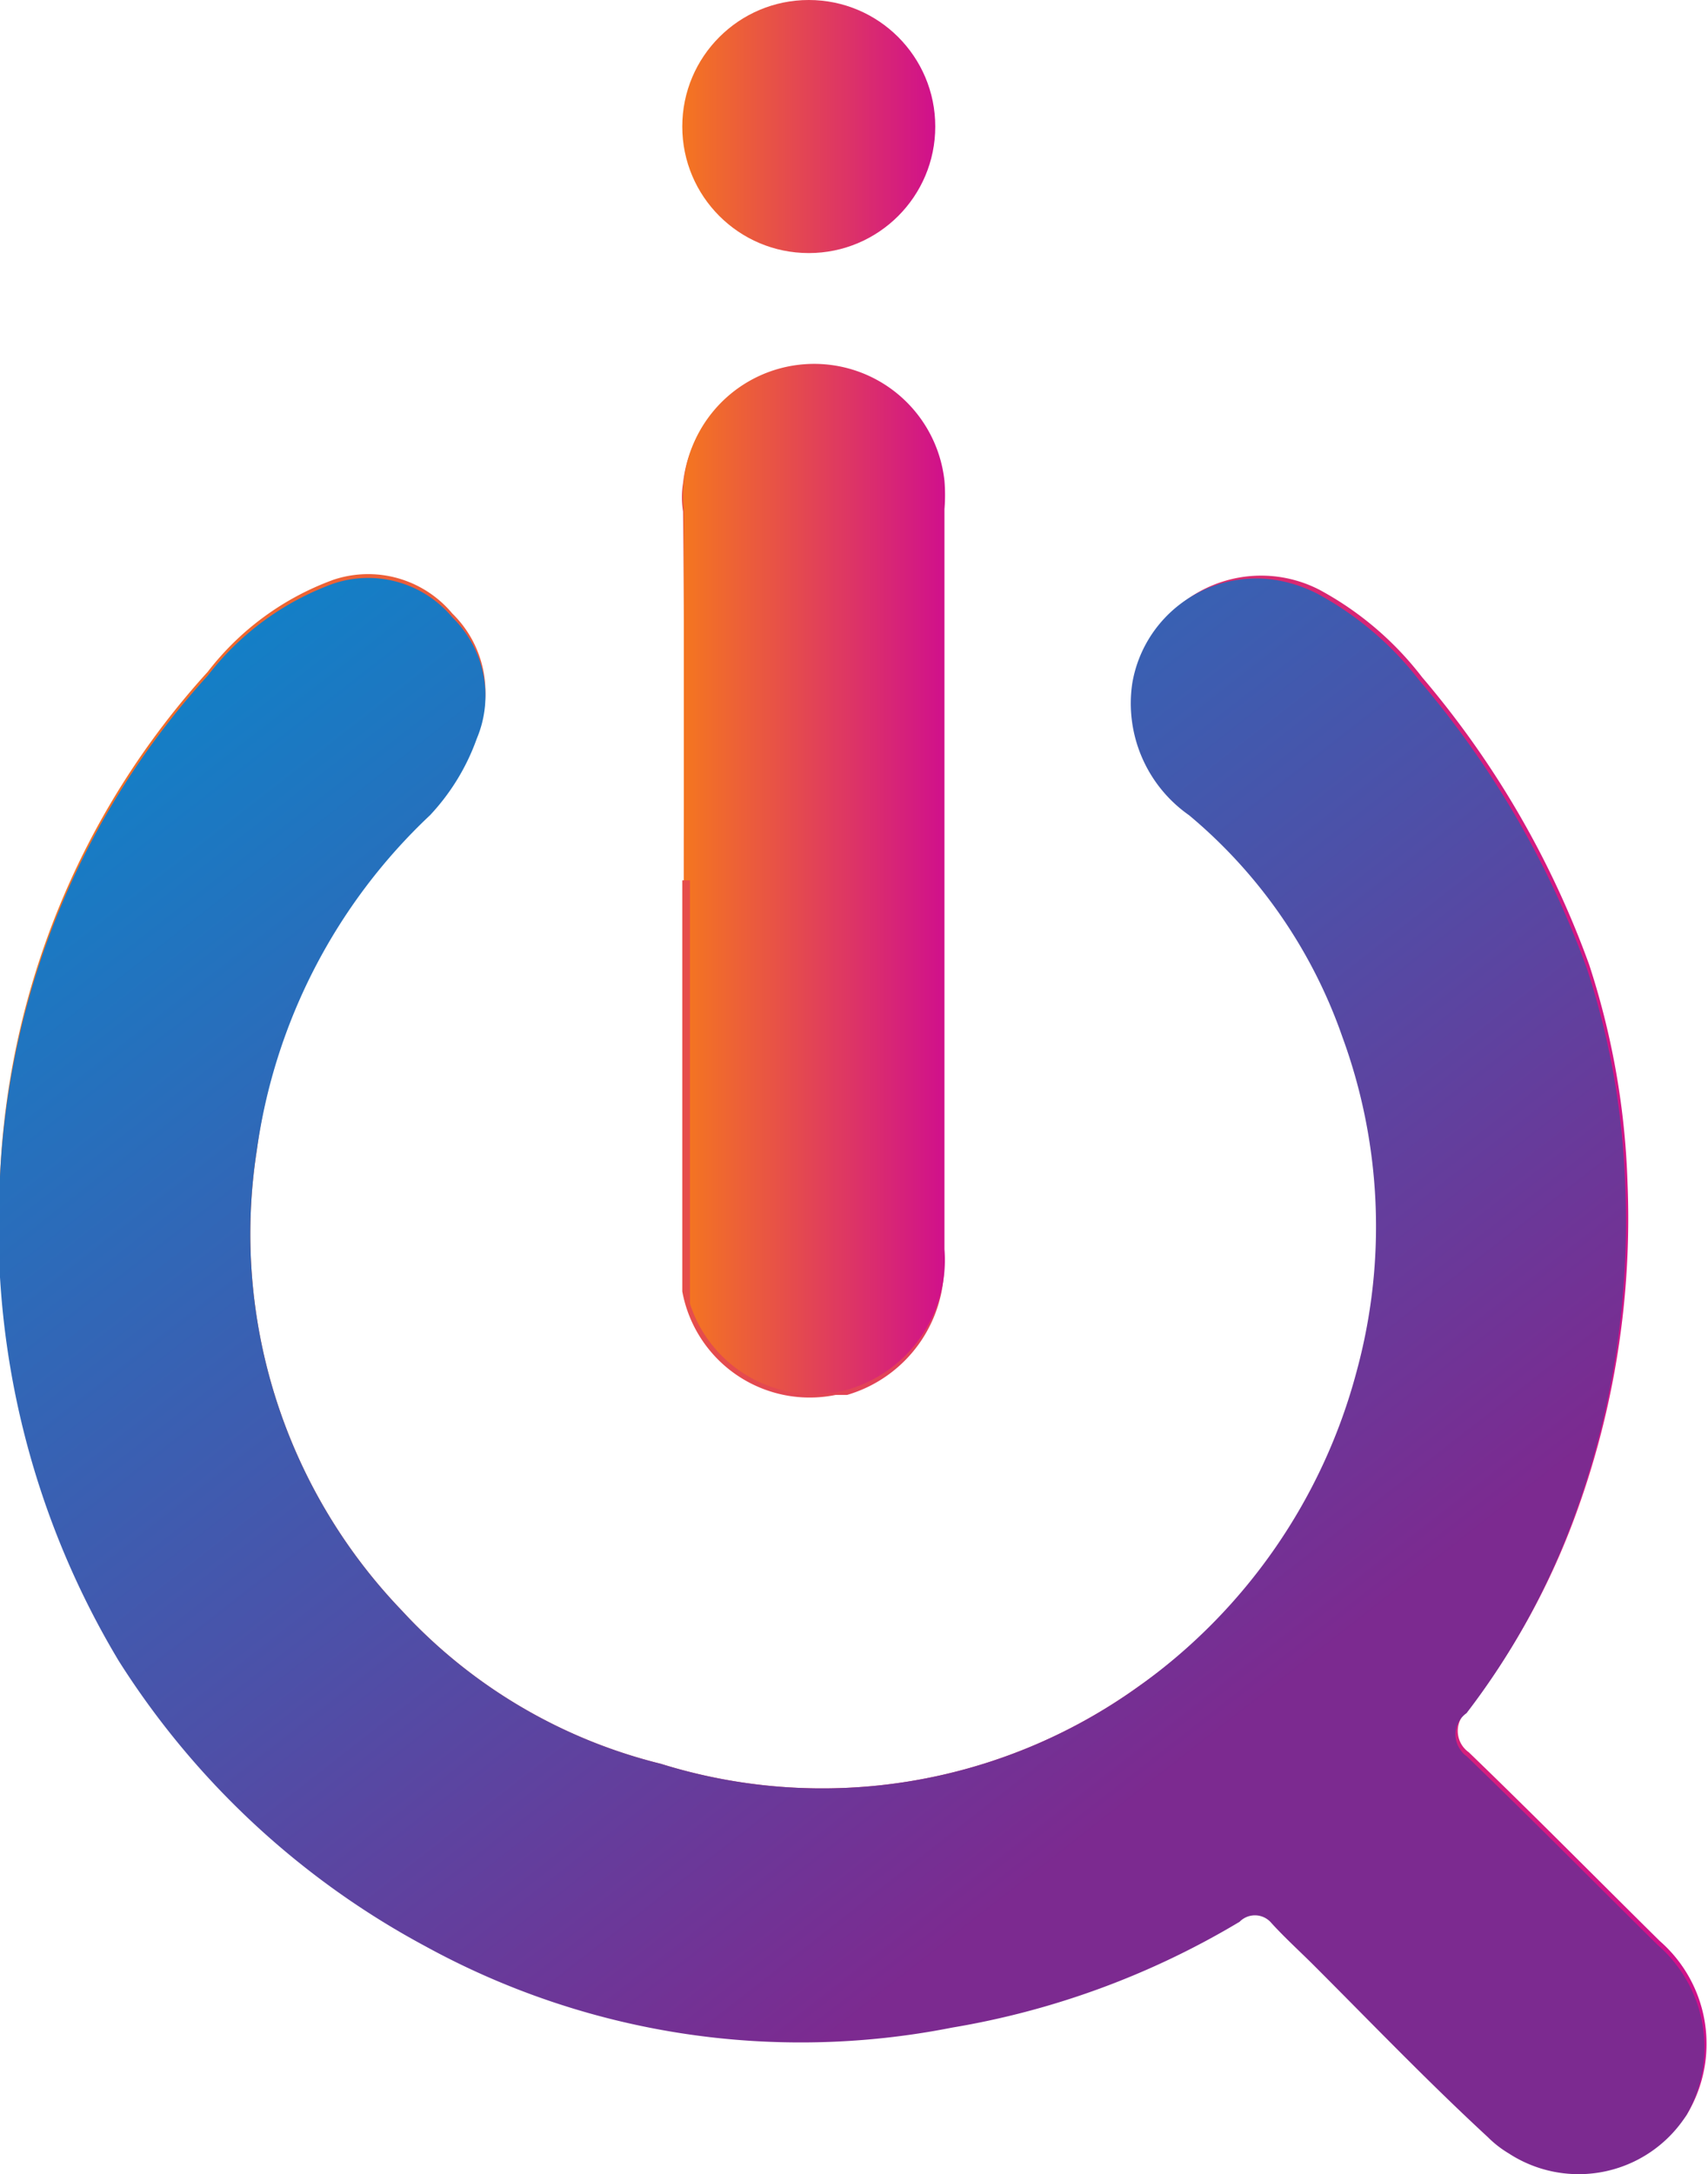 <svg xmlns="http://www.w3.org/2000/svg" xmlns:xlink="http://www.w3.org/1999/xlink" viewBox="0 0 22.28 28.35"><defs><style>.cls-1{fill:url(#linear-gradient);}.cls-2{fill:url(#linear-gradient-2);}.cls-3{fill:url(#linear-gradient-3);}.cls-4{fill:url(#linear-gradient-4);}</style><linearGradient id="linear-gradient" x1="0.01" y1="13.47" x2="22.32" y2="13.47" gradientTransform="matrix(1, 0, 0, -1, 0, 30)" gradientUnits="userSpaceOnUse"><stop offset="0.01" stop-color="#f47521"/><stop offset="1" stop-color="#d0108c"/></linearGradient><linearGradient id="linear-gradient-2" x1="1.32" y1="25.9" x2="15.84" y2="7.3" gradientTransform="matrix(1, 0, 0, -1, 0, 30)" gradientUnits="userSpaceOnUse"><stop offset="0" stop-color="#008fd0"/><stop offset="0.21" stop-color="#167dc5"/><stop offset="0.66" stop-color="#4d50a8"/><stop offset="1" stop-color="#7c2a90"/></linearGradient><linearGradient id="linear-gradient-3" x1="8.92" y1="18.54" x2="12.33" y2="18.54" xlink:href="#linear-gradient"/><linearGradient id="linear-gradient-4" x1="8.89" y1="28.35" x2="12.2" y2="28.35" xlink:href="#linear-gradient"/></defs><g id="Layer_2" data-name="Layer 2"><g id="Layer_1-2" data-name="Layer 1"><g id="Layer_2-2" data-name="Layer 2"><g id="Layer_2-2-2" data-name="Layer 2-2"><path class="cls-1" d="M0,15.34a11.08,11.08,0,0,0,1.6,6.27,10.74,10.74,0,0,0,4,3.72,10.18,10.18,0,0,0,6.87,1.06A10.52,10.52,0,0,0,16.23,25a.27.27,0,0,1,.39,0h0c.18.2.38.38.57.57.75.75,1.49,1.52,2.27,2.24A1.7,1.7,0,0,0,22,27.58a1.78,1.78,0,0,0-.35-2.27c-.83-.82-1.65-1.65-2.49-2.46a.34.34,0,0,1-.07-.49.23.23,0,0,1,.07-.07,9.54,9.54,0,0,0,1.38-2.5,11.23,11.23,0,0,0,.69-4.37,10.15,10.15,0,0,0-.5-2.84,12.17,12.17,0,0,0-2.18-3.75,4.2,4.2,0,0,0-1.34-1.14A1.66,1.66,0,0,0,15,8.36a1.64,1.64,0,0,0-.17.5,1.78,1.78,0,0,0,.74,1.72,6.58,6.58,0,0,1,2,2.89,7.18,7.18,0,0,1,.19,4.35A7.34,7.34,0,0,1,14.84,22a7.07,7.07,0,0,1-6.22,1,6.81,6.81,0,0,1-3.38-2,7.09,7.09,0,0,1-1.89-6,7.39,7.39,0,0,1,2.26-4.42,2.87,2.87,0,0,0,.61-1A1.43,1.43,0,0,0,5.9,8a1.43,1.43,0,0,0-1.55-.44,3.64,3.64,0,0,0-1.64,1.2A10.44,10.44,0,0,0,0,15.34Zm8.9-3.86h0v5.36a1.69,1.69,0,0,0,2,1.35l.15,0a1.76,1.76,0,0,0,1.26-1.83V6.67a1.71,1.71,0,0,0-3.4-.37,1.15,1.15,0,0,0,0,.37C8.93,8.25,8.92,9.87,8.92,11.48Z"/><path class="cls-2" d="M0,15.34A10.44,10.44,0,0,1,2.71,8.81a3.64,3.64,0,0,1,1.64-1.2,1.43,1.43,0,0,1,1.55.44,1.43,1.43,0,0,1,.32,1.58,2.87,2.87,0,0,1-.61,1A7.4,7.4,0,0,0,3.35,15a7.09,7.09,0,0,0,1.89,6,6.81,6.81,0,0,0,3.38,2,7.07,7.07,0,0,0,6.22-1,7.36,7.36,0,0,0,2.86-4.13,7.18,7.18,0,0,0-.19-4.35,6.58,6.58,0,0,0-2-2.89,1.78,1.78,0,0,1-.74-1.72,1.64,1.64,0,0,1,1.91-1.34,1.85,1.85,0,0,1,.5.17,4.2,4.2,0,0,1,1.34,1.14,12.17,12.17,0,0,1,2.18,3.75,10.15,10.15,0,0,1,.5,2.84,11.23,11.23,0,0,1-.69,4.37,9.54,9.54,0,0,1-1.38,2.5.34.34,0,0,0-.07.49.23.23,0,0,0,.07.07c.84.81,1.66,1.64,2.49,2.46A1.77,1.77,0,0,1,22,27.58a1.67,1.67,0,0,1-2.32.5,1.39,1.39,0,0,1-.27-.21c-.78-.72-1.52-1.49-2.27-2.24-.19-.19-.39-.37-.57-.57a.28.28,0,0,0-.4,0h0a10.74,10.74,0,0,1-3.75,1.38,10.18,10.18,0,0,1-6.87-1.06,10.74,10.74,0,0,1-4-3.72A11,11,0,0,1,0,15.34Z"/><path class="cls-3" d="M8.92,11.48V6.64a1.71,1.71,0,0,1,3.4-.37,2.29,2.29,0,0,1,0,.37v9.65a1.76,1.76,0,0,1-1.26,1.83A1.7,1.7,0,0,1,9,17l0-.15V11.48Z"/><circle class="cls-4" cx="10.55" cy="1.65" r="1.65"/></g></g></g></g></svg>